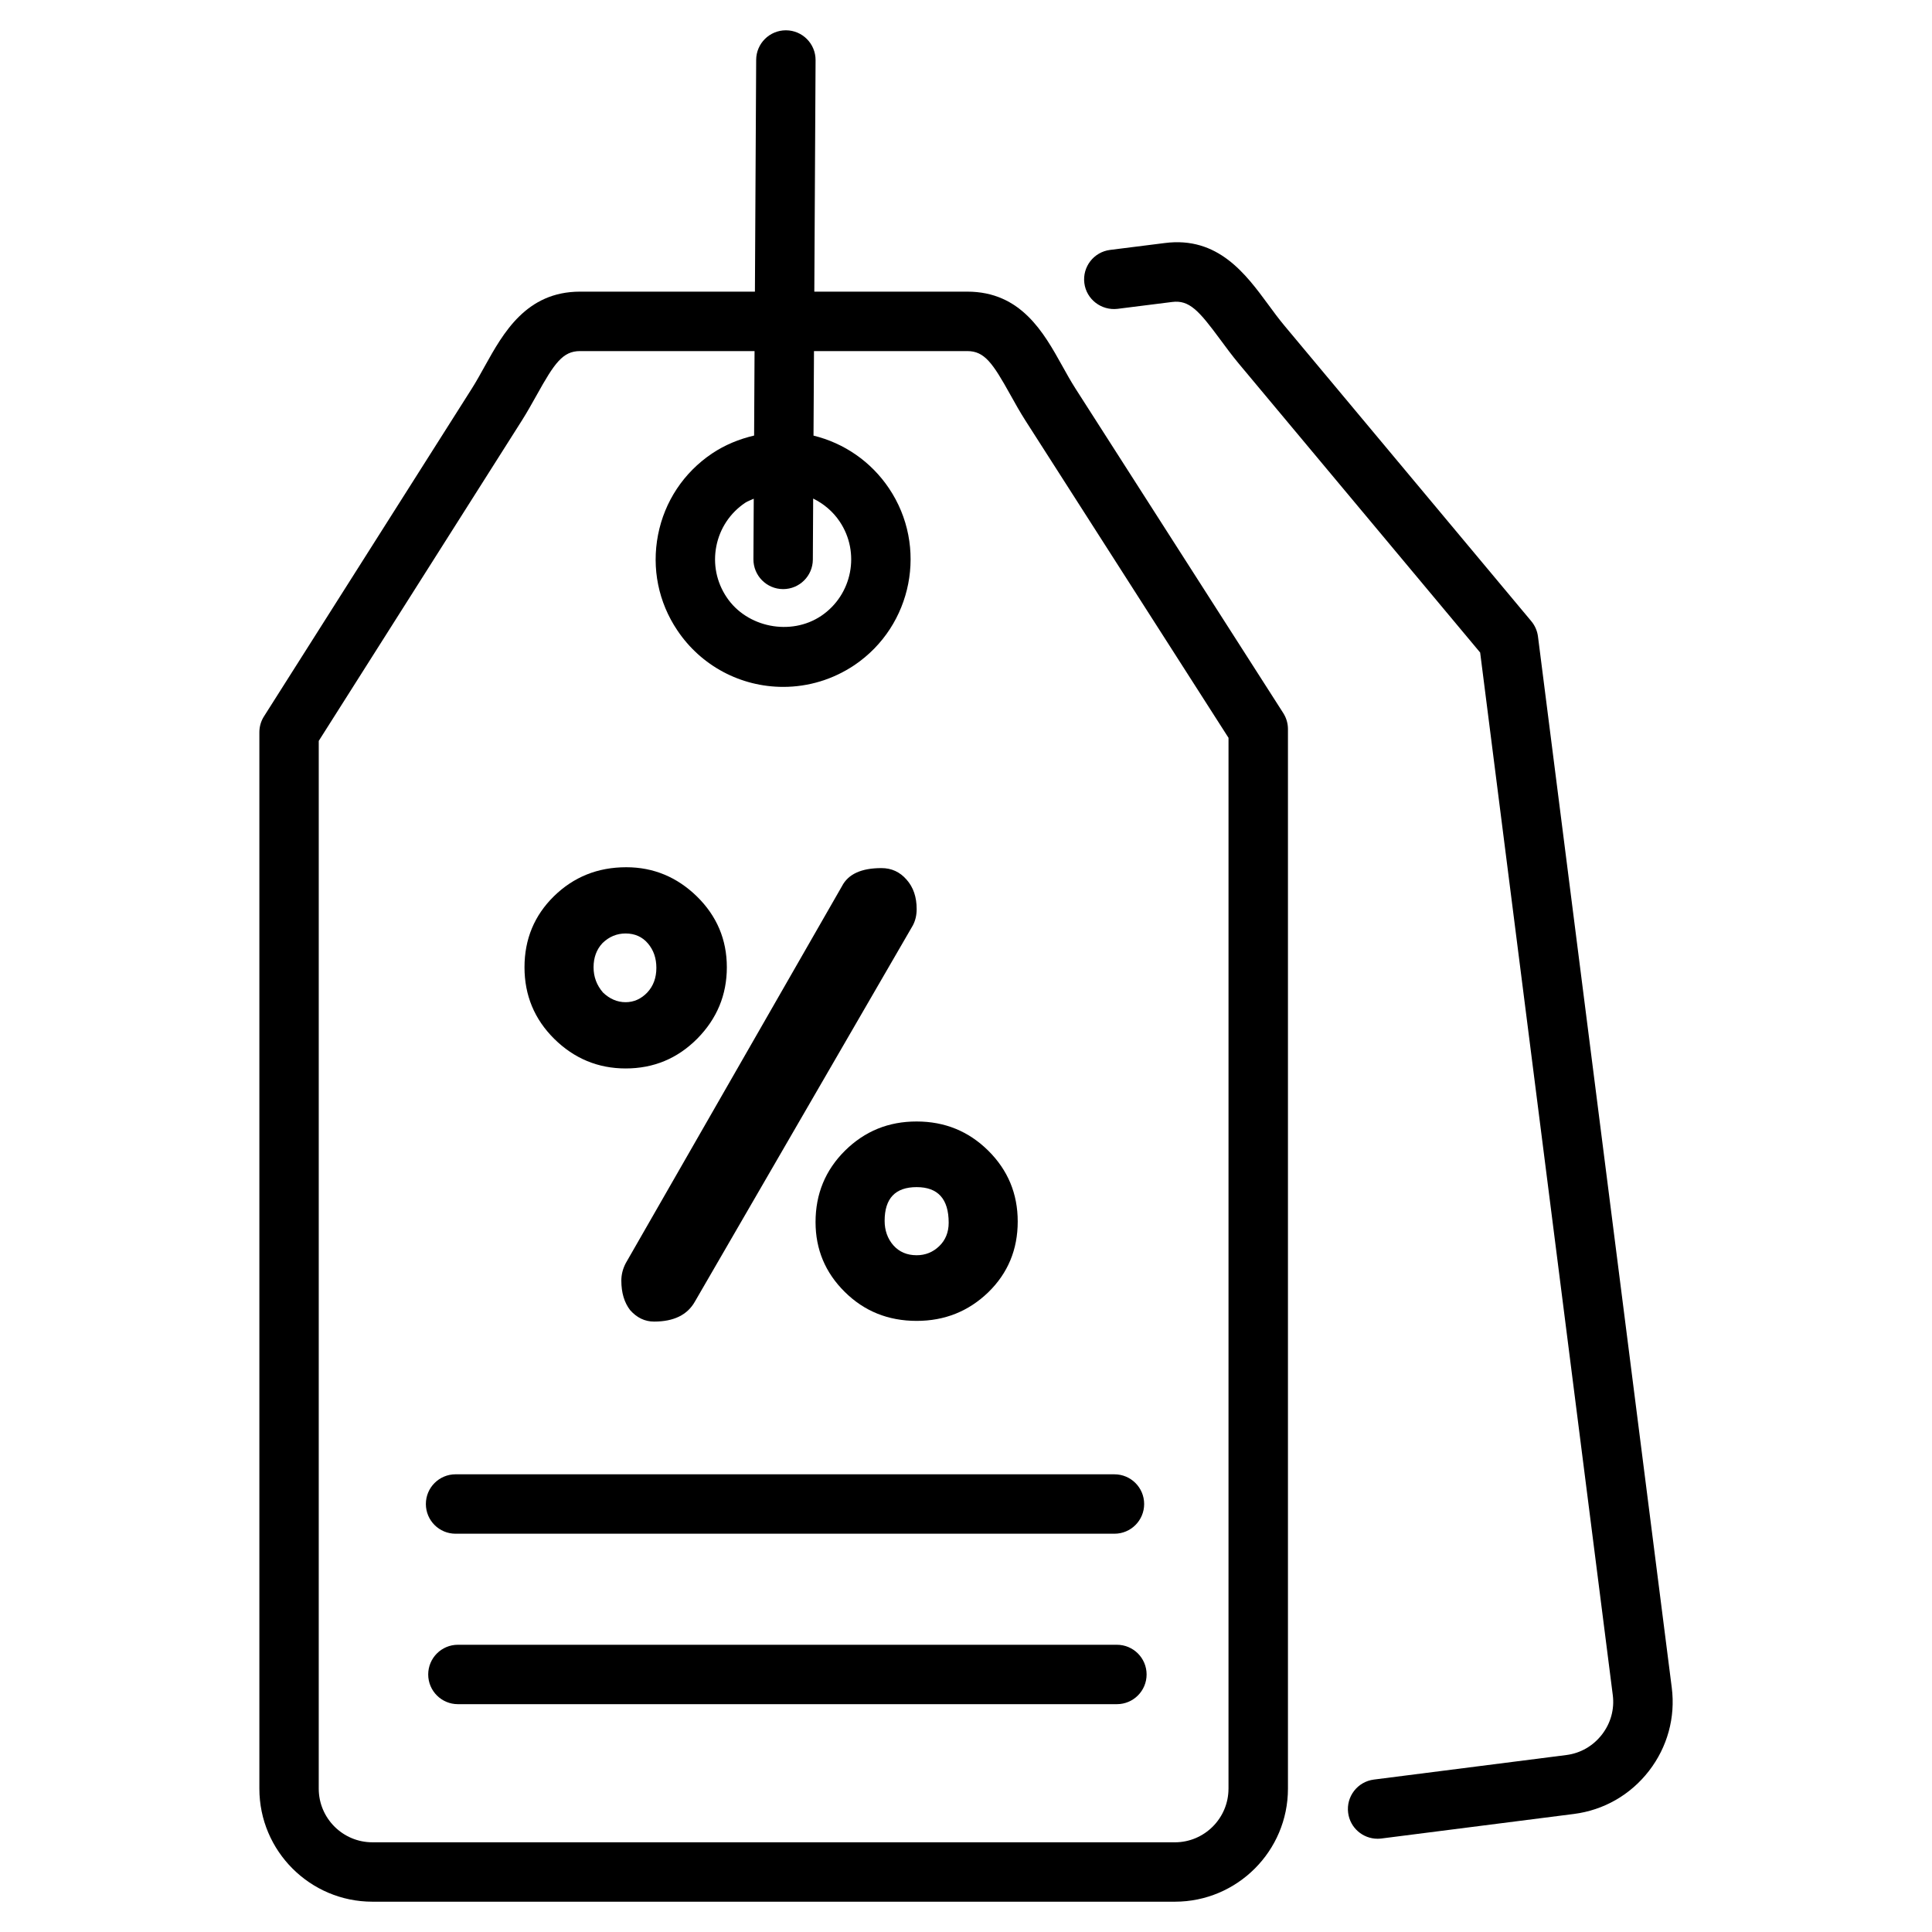 <?xml version="1.0" encoding="UTF-8"?>
<!-- Uploaded to: ICON Repo, www.svgrepo.com, Generator: ICON Repo Mixer Tools -->
<svg fill="#000000" width="800px" height="800px" version="1.1" viewBox="144 144 512 512" xmlns="http://www.w3.org/2000/svg">
 <g>
  <path d="m429.03 247c-1.281-2.008-2.434-4.078-3.551-6.094-4.863-8.738-10.91-19.617-25.129-19.617h-40.547l0.332-61.34c0.023-4.352-3.481-7.894-7.832-7.918h-0.039c-4.328 0-7.848 3.496-7.871 7.824l-0.332 61.434h-46.328c-14.281 0-20.363 10.957-25.262 19.758-1.102 1.984-2.219 4.016-3.465 5.984l-55.051 86.824c-0.805 1.258-1.219 2.723-1.219 4.211v279.95c0 16.516 13.438 29.953 29.953 29.953h212.68c16.516 0 29.953-13.438 29.953-29.953v-280.8c0-1.504-0.434-2.977-1.242-4.242zm40.531 371.02c0 7.832-6.375 14.211-14.211 14.211l-212.67-0.004c-7.832 0-14.211-6.375-14.211-14.211l0.004-277.67 53.82-84.891c1.41-2.227 2.684-4.519 3.938-6.754 4.699-8.461 6.91-11.66 11.492-11.66h46.242l-0.117 22.387c-3.945 0.922-7.738 2.465-11.172 4.769-7.484 5.047-12.562 12.691-14.289 21.547-1.723 8.855 0.094 17.863 5.125 25.324 6.273 9.367 16.758 14.965 28.047 14.965 6.723 0 13.242-1.992 18.863-5.762 15.445-10.422 19.547-31.457 9.156-46.879-4.746-7.062-11.895-11.973-19.988-13.949l0.125-22.402h40.637c4.535 0 6.723 3.156 11.375 11.523 1.273 2.297 2.59 4.644 4.047 6.926l53.797 84.043-0.004 278.48zm-118.06-317.9h0.039c4.328 0 7.848-3.496 7.871-7.824l0.086-16.176c2.777 1.371 5.227 3.41 7.008 6.062 5.559 8.242 3.363 19.477-4.879 25.031-8.055 5.406-19.688 3.094-25.047-4.922-2.691-4-3.668-8.801-2.746-13.531 0.93-4.731 3.637-8.809 7.621-11.5 0.715-0.48 1.527-0.723 2.297-1.094l-0.086 16.035c-0.02 4.344 3.488 7.894 7.836 7.918z"/>
  <path d="m367.93 448.94c-5.203 5.164-7.801 11.477-7.801 18.926 0 7.219 2.566 13.391 7.738 18.5 5.133 5.102 11.508 7.684 19.051 7.684 7.445 0 13.754-2.535 18.988-7.582 5.203-5.078 7.801-11.32 7.801-18.758 0-7.352-2.598-13.602-7.801-18.766-5.234-5.172-11.539-7.738-18.988-7.738-7.441-0.012-13.754 2.562-18.988 7.734zm27.48 19.09c0 2.535-0.844 4.613-2.504 6.211-1.652 1.59-3.637 2.41-5.984 2.41-2.566 0-4.621-0.883-6.18-2.637-1.52-1.754-2.305-3.938-2.305-6.473 0-5.953 2.824-8.941 8.484-8.941s8.488 3.148 8.488 9.43z"/>
  <path d="m309.8 427.15c7.438 0 13.754-2.637 18.988-7.902 5.195-5.266 7.832-11.57 7.832-18.918 0-7.344-2.668-13.602-7.934-18.766-5.266-5.133-11.508-7.738-18.727-7.738-7.551 0-13.926 2.566-19.16 7.684-5.195 5.102-7.801 11.375-7.801 18.828 0 7.438 2.637 13.785 7.902 18.988 5.266 5.188 11.578 7.824 18.898 7.824zm-6.156-33.195c1.762-1.73 3.832-2.574 6.148-2.574 2.441 0 4.426 0.883 5.91 2.637 1.496 1.754 2.242 3.906 2.242 6.473 0 2.668-0.82 4.84-2.41 6.535-1.621 1.691-3.543 2.566-5.746 2.566-2.211 0-4.227-0.875-5.992-2.566-1.652-1.922-2.496-4.125-2.496-6.699 0.008-2.57 0.785-4.688 2.344-6.371z"/>
  <path d="m308.66 483.37c0 3.219 0.781 5.816 2.34 7.84 1.793 2.016 3.906 3.023 6.344 3.023 5.203 0 8.809-1.762 10.793-5.266l57.781-99.73c0.684-1.301 1.008-2.731 1.008-4.32 0-3.188-0.875-5.785-2.668-7.801-1.785-2.055-4-3.062-6.668-3.062-5.336 0-8.809 1.59-10.469 4.809l-57.285 99.879c-0.789 1.504-1.176 3.039-1.176 4.629z"/>
  <path d="m256.86 542.58c0 4.352 3.527 7.871 7.871 7.871h174.61c4.344 0 7.871-3.519 7.871-7.871s-3.527-7.871-7.871-7.871l-174.61-0.004c-4.348 0-7.871 3.527-7.871 7.875z"/>
  <path d="m439.99 579.88h-174.64c-4.344 0-7.871 3.519-7.871 7.871 0 4.352 3.527 7.871 7.871 7.871h174.64c4.344 0 7.871-3.519 7.871-7.871 0-4.352-3.527-7.871-7.871-7.871z"/>
  <path d="m551.58 312.68c-0.188-1.488-0.805-2.898-1.77-4.055l-65.457-78.359c-1.512-1.812-2.906-3.715-4.266-5.566-5.934-8.055-13.305-18.129-27.434-16.289l-14.469 1.82c-4.312 0.543-7.367 4.481-6.824 8.793 0.543 4.32 4.527 7.328 8.793 6.824l14.477-1.82c4.551-0.582 7.094 2.289 12.785 10.004 1.551 2.109 3.141 4.25 4.856 6.312l63.984 76.586 35.148 276.29c0.48 3.738-0.543 7.453-2.883 10.469-2.34 3.016-5.676 4.938-9.422 5.414l-51.012 6.504c-4.312 0.551-7.367 4.488-6.816 8.801 0.504 3.984 3.898 6.879 7.801 6.879 0.332 0 0.668-0.023 1.008-0.062l51.012-6.504c7.918-1.008 14.98-5.055 19.895-11.398 4.902-6.336 7.055-14.184 6.047-22.09z"/>
 </g>
</svg>